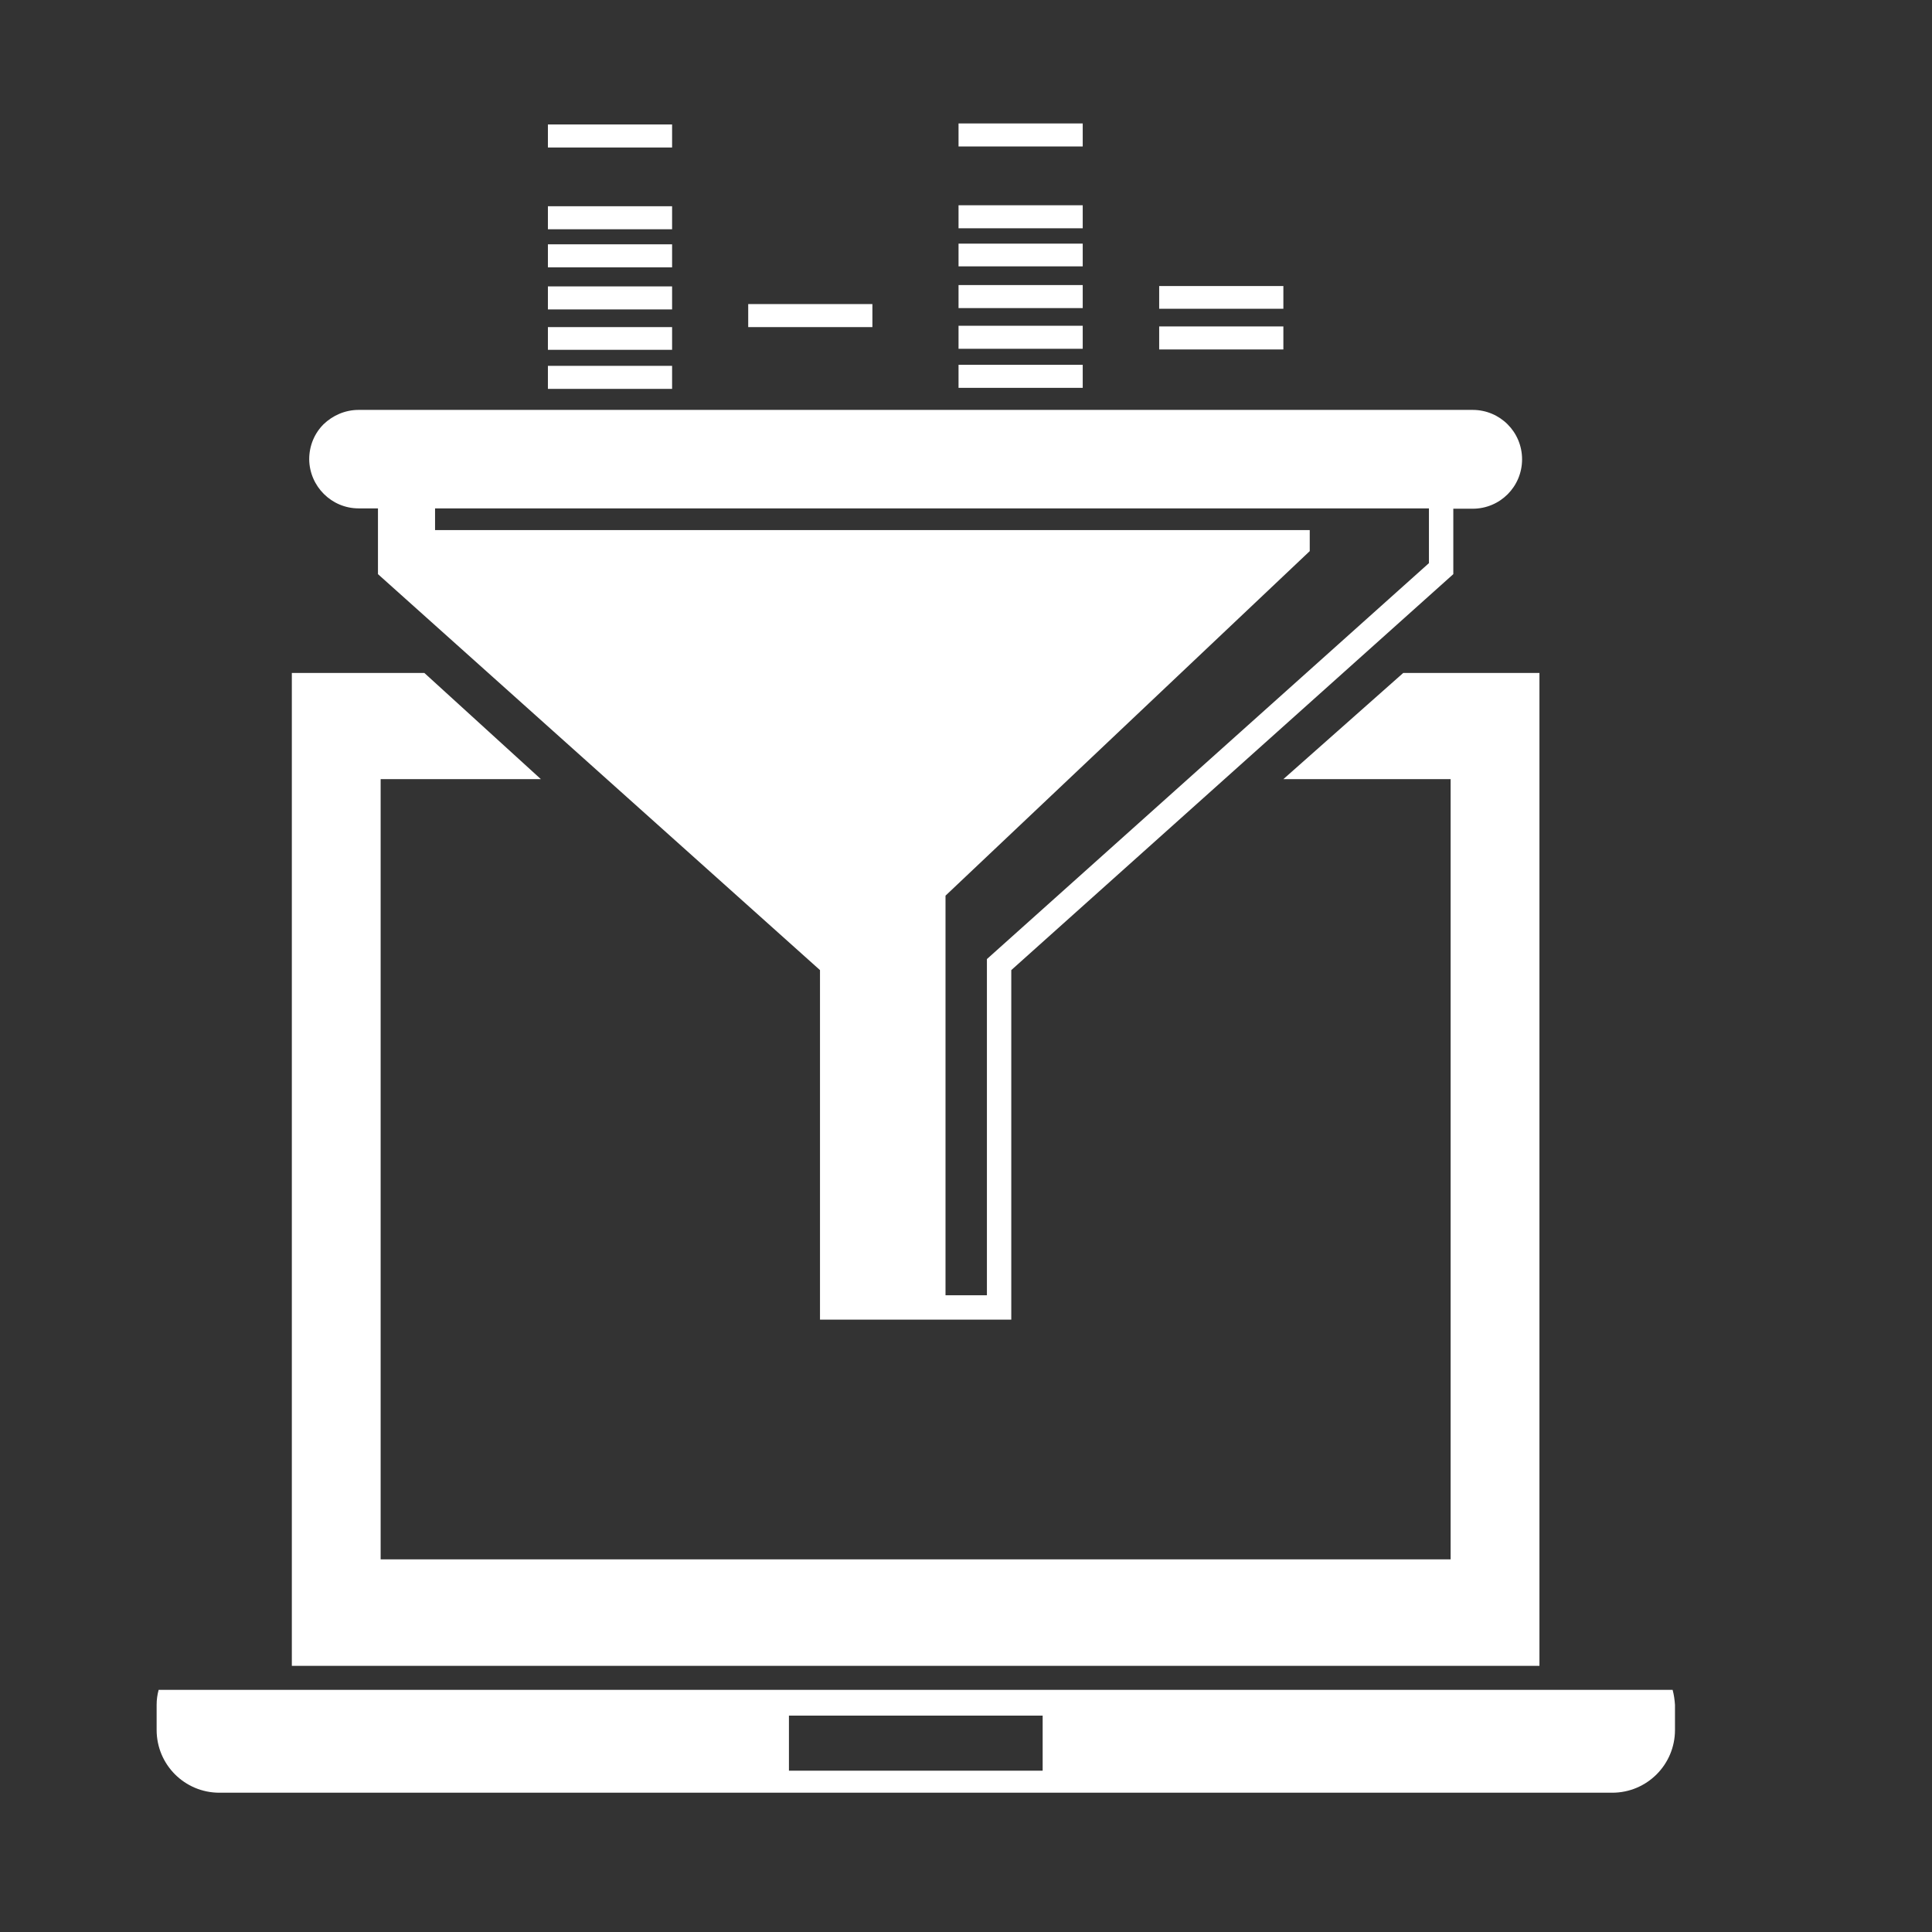 <svg xmlns="http://www.w3.org/2000/svg" xmlns:xlink="http://www.w3.org/1999/xlink" width="500" zoomAndPan="magnify" viewBox="0 0 375 375" height="500" preserveAspectRatio="xMidYMid meet" version="1.0"><rect x="0" y="0" width="375" height="375" fill="#333333" stroke="none"/><defs><clipPath id="fad4a0526a"><path d="M 30.34 23.965 L 325.09 23.965 L 325.09 347.965 L 30.34 347.965 Z M 30.34 23.965 " clip-rule="nonzero"/></clipPath></defs><g clip-path="url(#fad4a0526a)"><path fill="#ffffff" d="M 324.656 328.004 L 30.789 328.004 C 30.531 328.977 30.402 329.883 30.402 330.922 L 30.402 335.781 C 30.402 342.52 35.844 347.965 42.582 347.965 L 312.93 347.965 C 319.668 347.965 325.113 342.52 325.113 335.781 L 325.113 330.922 C 325.047 329.949 324.918 328.977 324.656 328.004 Z M 202.379 343.688 L 153.133 343.688 L 153.133 332.996 L 202.379 332.996 Z M 210.156 51.699 L 186.051 51.699 L 186.051 47.293 L 210.156 47.293 Z M 210.156 75.285 L 186.051 75.285 L 186.051 70.812 L 210.156 70.812 Z M 130.453 44.504 L 106.348 44.504 L 106.348 40.035 L 130.453 40.035 Z M 130.453 67.898 L 106.348 67.898 L 106.348 63.492 L 130.453 63.492 Z M 130.453 28.629 L 106.348 28.629 L 106.348 24.156 L 130.453 24.156 Z M 130.453 60.059 L 106.348 60.059 L 106.348 55.586 L 130.453 55.586 Z M 130.453 75.48 L 106.348 75.48 L 106.348 71.008 L 130.453 71.008 Z M 249.102 67.832 L 224.996 67.832 L 224.996 63.363 L 249.102 63.363 Z M 249.102 59.926 L 224.996 59.926 L 224.996 55.52 L 249.102 55.52 Z M 130.453 51.891 L 106.348 51.891 L 106.348 47.422 L 130.453 47.422 Z M 298.805 323.34 L 56.645 323.34 L 56.645 130.625 L 82.371 130.625 L 104.984 151.23 L 73.883 151.23 L 73.883 302.668 L 281.566 302.668 L 281.566 151.23 L 249.102 151.23 L 272.363 130.625 L 298.805 130.625 Z M 210.156 67.703 L 186.051 67.703 L 186.051 63.23 L 210.156 63.23 Z M 210.156 44.309 L 186.051 44.309 L 186.051 39.84 L 210.156 39.84 Z M 169.332 63.492 L 145.227 63.492 L 145.227 59.02 L 169.332 59.02 Z M 210.156 28.434 L 186.051 28.434 L 186.051 23.965 L 210.156 23.965 Z M 210.156 59.797 L 186.051 59.797 L 186.051 55.328 L 210.156 55.328 Z M 69.605 98.676 L 73.363 98.676 L 73.363 111.441 L 159.16 188.297 L 159.16 256.141 L 196.289 256.141 L 196.289 188.297 L 282.086 111.441 L 282.086 98.742 L 285.844 98.742 C 291.156 98.742 295.434 94.465 295.434 89.152 C 295.434 83.84 291.156 79.562 285.844 79.562 L 69.605 79.562 C 66.949 79.562 64.551 80.664 62.801 82.348 C 61.051 84.098 60.016 86.496 60.016 89.152 C 60.078 94.402 64.355 98.676 69.605 98.676 Z M 84.445 98.676 L 277.355 98.676 L 277.355 109.305 L 191.559 186.156 L 191.559 251.41 L 183.523 251.41 L 183.523 173.848 L 254.219 106.973 L 254.219 102.891 L 84.445 102.891 Z M 84.445 98.676 " fill-opacity="1" fill-rule="nonzero"/></g></svg>